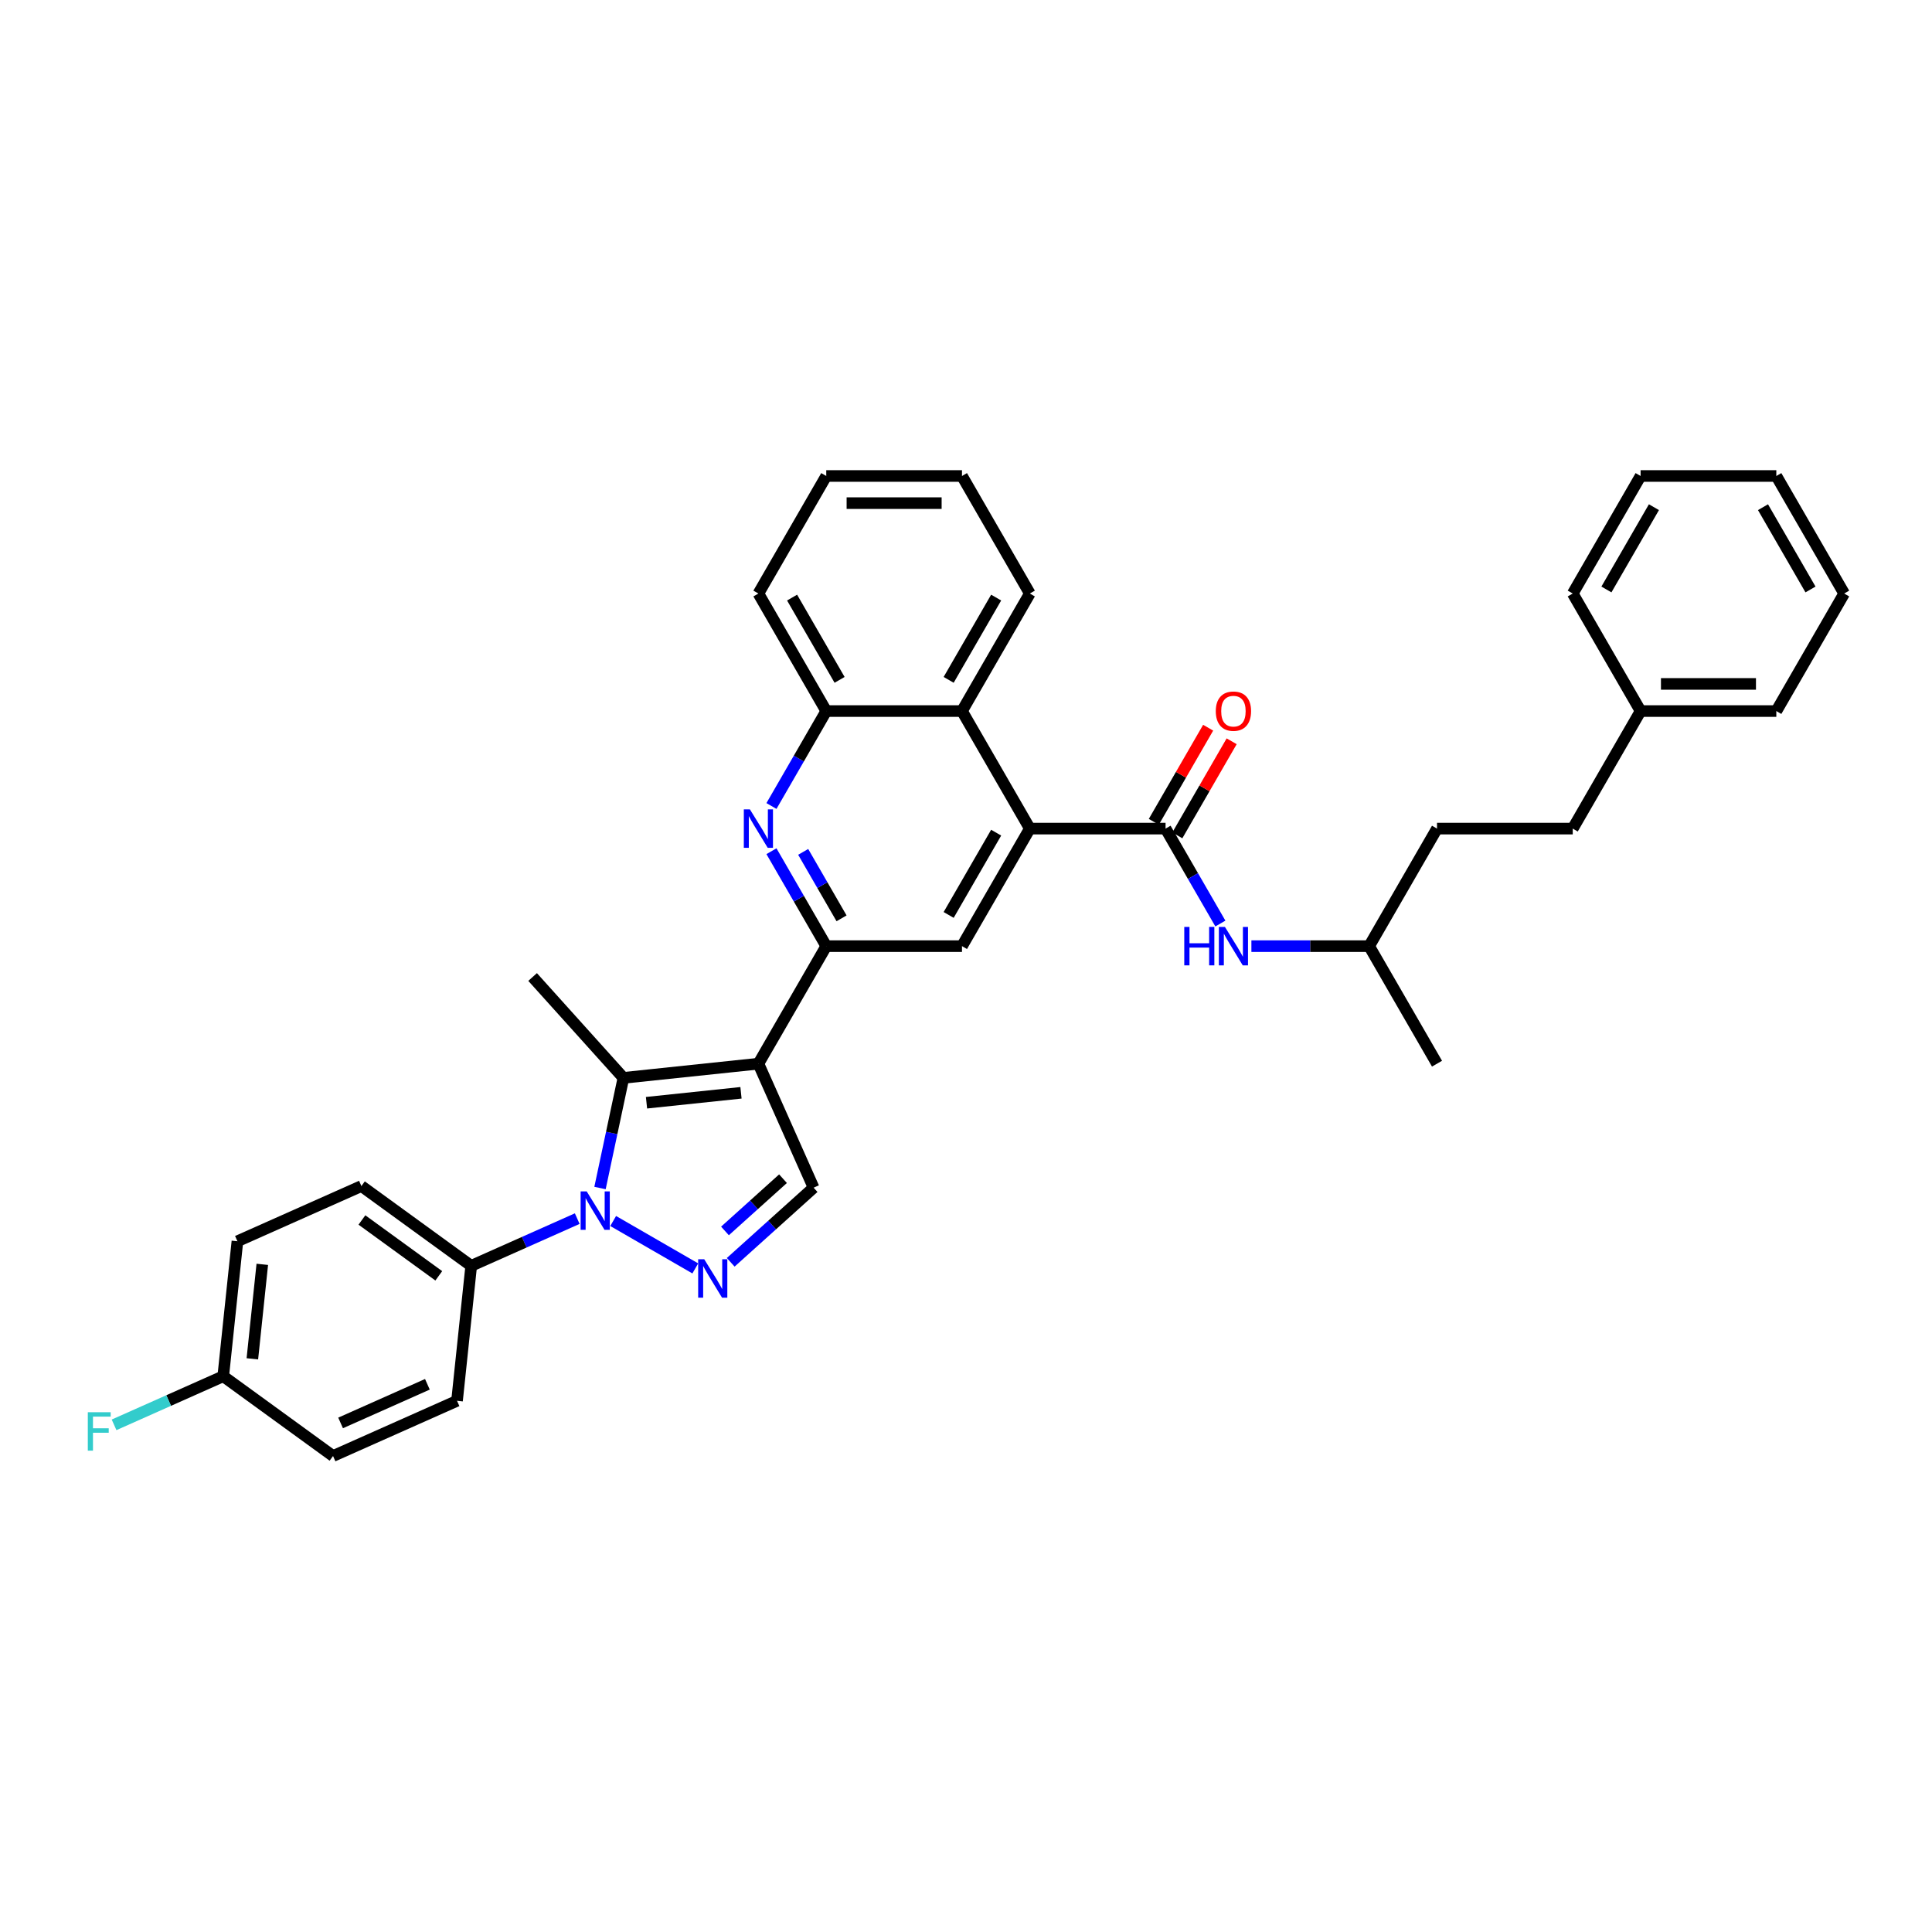 <?xml version='1.0' encoding='iso-8859-1'?>
<svg version='1.1' baseProfile='full'
              xmlns='http://www.w3.org/2000/svg'
                      xmlns:rdkit='http://www.rdkit.org/xml'
                      xmlns:xlink='http://www.w3.org/1999/xlink'
                  xml:space='preserve'
width='1000px' height='1000px' viewBox='0 0 1000 1000'>
<!-- END OF HEADER -->
<rect style='opacity:1.0;fill:#FFFFFF;stroke:none' width='1000' height='1000' x='0' y='0'> </rect>
<path class='bond-1' d='M 392.546,550.561 L 322.681,557.904' style='fill:none;fill-rule:evenodd;stroke:#000000;stroke-width:6px;stroke-linecap:butt;stroke-linejoin:miter;stroke-opacity:1' />
<path class='bond-1' d='M 383.535,565.635 L 334.63,570.775' style='fill:none;fill-rule:evenodd;stroke:#000000;stroke-width:6px;stroke-linecap:butt;stroke-linejoin:miter;stroke-opacity:1' />
<path class='bond-3' d='M 392.546,550.561 L 427.671,489.723' style='fill:none;fill-rule:evenodd;stroke:#000000;stroke-width:6px;stroke-linecap:butt;stroke-linejoin:miter;stroke-opacity:1' />
<path class='bond-7' d='M 392.546,550.561 L 421.12,614.737' style='fill:none;fill-rule:evenodd;stroke:#000000;stroke-width:6px;stroke-linecap:butt;stroke-linejoin:miter;stroke-opacity:1' />
<path class='bond-0' d='M 310.563,614.915 L 316.622,586.409' style='fill:none;fill-rule:evenodd;stroke:#0000FF;stroke-width:6px;stroke-linecap:butt;stroke-linejoin:miter;stroke-opacity:1' />
<path class='bond-0' d='M 316.622,586.409 L 322.681,557.904' style='fill:none;fill-rule:evenodd;stroke:#000000;stroke-width:6px;stroke-linecap:butt;stroke-linejoin:miter;stroke-opacity:1' />
<path class='bond-12' d='M 298.774,630.76 L 271.337,642.976' style='fill:none;fill-rule:evenodd;stroke:#0000FF;stroke-width:6px;stroke-linecap:butt;stroke-linejoin:miter;stroke-opacity:1' />
<path class='bond-12' d='M 271.337,642.976 L 243.899,655.192' style='fill:none;fill-rule:evenodd;stroke:#000000;stroke-width:6px;stroke-linecap:butt;stroke-linejoin:miter;stroke-opacity:1' />
<path class='bond-35' d='M 317.377,631.989 L 359.881,656.529' style='fill:none;fill-rule:evenodd;stroke:#0000FF;stroke-width:6px;stroke-linecap:butt;stroke-linejoin:miter;stroke-opacity:1' />
<path class='bond-16' d='M 322.681,557.904 L 275.675,505.698' style='fill:none;fill-rule:evenodd;stroke:#000000;stroke-width:6px;stroke-linecap:butt;stroke-linejoin:miter;stroke-opacity:1' />
<path class='bond-2' d='M 378.215,653.369 L 399.667,634.053' style='fill:none;fill-rule:evenodd;stroke:#0000FF;stroke-width:6px;stroke-linecap:butt;stroke-linejoin:miter;stroke-opacity:1' />
<path class='bond-2' d='M 399.667,634.053 L 421.12,614.737' style='fill:none;fill-rule:evenodd;stroke:#000000;stroke-width:6px;stroke-linecap:butt;stroke-linejoin:miter;stroke-opacity:1' />
<path class='bond-2' d='M 375.249,637.133 L 390.266,623.612' style='fill:none;fill-rule:evenodd;stroke:#0000FF;stroke-width:6px;stroke-linecap:butt;stroke-linejoin:miter;stroke-opacity:1' />
<path class='bond-2' d='M 390.266,623.612 L 405.283,610.091' style='fill:none;fill-rule:evenodd;stroke:#000000;stroke-width:6px;stroke-linecap:butt;stroke-linejoin:miter;stroke-opacity:1' />
<path class='bond-6' d='M 427.671,489.723 L 413.487,465.155' style='fill:none;fill-rule:evenodd;stroke:#000000;stroke-width:6px;stroke-linecap:butt;stroke-linejoin:miter;stroke-opacity:1' />
<path class='bond-6' d='M 413.487,465.155 L 399.303,440.588' style='fill:none;fill-rule:evenodd;stroke:#0000FF;stroke-width:6px;stroke-linecap:butt;stroke-linejoin:miter;stroke-opacity:1' />
<path class='bond-6' d='M 435.584,475.327 L 425.655,458.13' style='fill:none;fill-rule:evenodd;stroke:#000000;stroke-width:6px;stroke-linecap:butt;stroke-linejoin:miter;stroke-opacity:1' />
<path class='bond-6' d='M 425.655,458.13 L 415.726,440.933' style='fill:none;fill-rule:evenodd;stroke:#0000FF;stroke-width:6px;stroke-linecap:butt;stroke-linejoin:miter;stroke-opacity:1' />
<path class='bond-8' d='M 427.671,489.723 L 497.921,489.723' style='fill:none;fill-rule:evenodd;stroke:#000000;stroke-width:6px;stroke-linecap:butt;stroke-linejoin:miter;stroke-opacity:1' />
<path class='bond-4' d='M 533.046,428.884 L 497.921,489.723' style='fill:none;fill-rule:evenodd;stroke:#000000;stroke-width:6px;stroke-linecap:butt;stroke-linejoin:miter;stroke-opacity:1' />
<path class='bond-4' d='M 515.61,430.985 L 491.022,473.572' style='fill:none;fill-rule:evenodd;stroke:#000000;stroke-width:6px;stroke-linecap:butt;stroke-linejoin:miter;stroke-opacity:1' />
<path class='bond-5' d='M 533.046,428.884 L 603.296,428.884' style='fill:none;fill-rule:evenodd;stroke:#000000;stroke-width:6px;stroke-linecap:butt;stroke-linejoin:miter;stroke-opacity:1' />
<path class='bond-9' d='M 533.046,428.884 L 497.921,368.046' style='fill:none;fill-rule:evenodd;stroke:#000000;stroke-width:6px;stroke-linecap:butt;stroke-linejoin:miter;stroke-opacity:1' />
<path class='bond-11' d='M 603.296,428.884 L 617.48,453.452' style='fill:none;fill-rule:evenodd;stroke:#000000;stroke-width:6px;stroke-linecap:butt;stroke-linejoin:miter;stroke-opacity:1' />
<path class='bond-11' d='M 617.48,453.452 L 631.664,478.019' style='fill:none;fill-rule:evenodd;stroke:#0000FF;stroke-width:6px;stroke-linecap:butt;stroke-linejoin:miter;stroke-opacity:1' />
<path class='bond-13' d='M 609.38,432.397 L 623.442,408.04' style='fill:none;fill-rule:evenodd;stroke:#000000;stroke-width:6px;stroke-linecap:butt;stroke-linejoin:miter;stroke-opacity:1' />
<path class='bond-13' d='M 623.442,408.04 L 637.504,383.684' style='fill:none;fill-rule:evenodd;stroke:#FF0000;stroke-width:6px;stroke-linecap:butt;stroke-linejoin:miter;stroke-opacity:1' />
<path class='bond-13' d='M 597.212,425.372 L 611.274,401.015' style='fill:none;fill-rule:evenodd;stroke:#000000;stroke-width:6px;stroke-linecap:butt;stroke-linejoin:miter;stroke-opacity:1' />
<path class='bond-13' d='M 611.274,401.015 L 625.337,376.659' style='fill:none;fill-rule:evenodd;stroke:#FF0000;stroke-width:6px;stroke-linecap:butt;stroke-linejoin:miter;stroke-opacity:1' />
<path class='bond-10' d='M 399.303,417.181 L 413.487,392.614' style='fill:none;fill-rule:evenodd;stroke:#0000FF;stroke-width:6px;stroke-linecap:butt;stroke-linejoin:miter;stroke-opacity:1' />
<path class='bond-10' d='M 413.487,392.614 L 427.671,368.046' style='fill:none;fill-rule:evenodd;stroke:#000000;stroke-width:6px;stroke-linecap:butt;stroke-linejoin:miter;stroke-opacity:1' />
<path class='bond-25' d='M 497.921,368.046 L 533.046,307.208' style='fill:none;fill-rule:evenodd;stroke:#000000;stroke-width:6px;stroke-linecap:butt;stroke-linejoin:miter;stroke-opacity:1' />
<path class='bond-25' d='M 491.022,351.896 L 515.61,309.309' style='fill:none;fill-rule:evenodd;stroke:#000000;stroke-width:6px;stroke-linecap:butt;stroke-linejoin:miter;stroke-opacity:1' />
<path class='bond-36' d='M 497.921,368.046 L 427.671,368.046' style='fill:none;fill-rule:evenodd;stroke:#000000;stroke-width:6px;stroke-linecap:butt;stroke-linejoin:miter;stroke-opacity:1' />
<path class='bond-26' d='M 427.671,368.046 L 392.546,307.208' style='fill:none;fill-rule:evenodd;stroke:#000000;stroke-width:6px;stroke-linecap:butt;stroke-linejoin:miter;stroke-opacity:1' />
<path class='bond-26' d='M 434.57,351.896 L 409.983,309.309' style='fill:none;fill-rule:evenodd;stroke:#000000;stroke-width:6px;stroke-linecap:butt;stroke-linejoin:miter;stroke-opacity:1' />
<path class='bond-21' d='M 647.722,489.723 L 678.196,489.723' style='fill:none;fill-rule:evenodd;stroke:#0000FF;stroke-width:6px;stroke-linecap:butt;stroke-linejoin:miter;stroke-opacity:1' />
<path class='bond-21' d='M 678.196,489.723 L 708.671,489.723' style='fill:none;fill-rule:evenodd;stroke:#000000;stroke-width:6px;stroke-linecap:butt;stroke-linejoin:miter;stroke-opacity:1' />
<path class='bond-14' d='M 243.899,655.192 L 187.066,613.9' style='fill:none;fill-rule:evenodd;stroke:#000000;stroke-width:6px;stroke-linecap:butt;stroke-linejoin:miter;stroke-opacity:1' />
<path class='bond-14' d='M 227.116,660.365 L 187.332,631.46' style='fill:none;fill-rule:evenodd;stroke:#000000;stroke-width:6px;stroke-linecap:butt;stroke-linejoin:miter;stroke-opacity:1' />
<path class='bond-15' d='M 243.899,655.192 L 236.556,725.057' style='fill:none;fill-rule:evenodd;stroke:#000000;stroke-width:6px;stroke-linecap:butt;stroke-linejoin:miter;stroke-opacity:1' />
<path class='bond-19' d='M 187.066,613.9 L 122.889,642.473' style='fill:none;fill-rule:evenodd;stroke:#000000;stroke-width:6px;stroke-linecap:butt;stroke-linejoin:miter;stroke-opacity:1' />
<path class='bond-18' d='M 236.556,725.057 L 172.379,753.63' style='fill:none;fill-rule:evenodd;stroke:#000000;stroke-width:6px;stroke-linecap:butt;stroke-linejoin:miter;stroke-opacity:1' />
<path class='bond-18' d='M 221.215,716.508 L 176.291,736.509' style='fill:none;fill-rule:evenodd;stroke:#000000;stroke-width:6px;stroke-linecap:butt;stroke-linejoin:miter;stroke-opacity:1' />
<path class='bond-17' d='M 115.546,712.338 L 172.379,753.63' style='fill:none;fill-rule:evenodd;stroke:#000000;stroke-width:6px;stroke-linecap:butt;stroke-linejoin:miter;stroke-opacity:1' />
<path class='bond-20' d='M 115.546,712.338 L 87.293,724.917' style='fill:none;fill-rule:evenodd;stroke:#000000;stroke-width:6px;stroke-linecap:butt;stroke-linejoin:miter;stroke-opacity:1' />
<path class='bond-20' d='M 87.293,724.917 L 59.041,737.496' style='fill:none;fill-rule:evenodd;stroke:#33CCCC;stroke-width:6px;stroke-linecap:butt;stroke-linejoin:miter;stroke-opacity:1' />
<path class='bond-38' d='M 115.546,712.338 L 122.889,642.473' style='fill:none;fill-rule:evenodd;stroke:#000000;stroke-width:6px;stroke-linecap:butt;stroke-linejoin:miter;stroke-opacity:1' />
<path class='bond-38' d='M 130.621,703.327 L 135.761,654.422' style='fill:none;fill-rule:evenodd;stroke:#000000;stroke-width:6px;stroke-linecap:butt;stroke-linejoin:miter;stroke-opacity:1' />
<path class='bond-23' d='M 708.671,489.723 L 743.796,428.884' style='fill:none;fill-rule:evenodd;stroke:#000000;stroke-width:6px;stroke-linecap:butt;stroke-linejoin:miter;stroke-opacity:1' />
<path class='bond-29' d='M 708.671,489.723 L 743.796,550.561' style='fill:none;fill-rule:evenodd;stroke:#000000;stroke-width:6px;stroke-linecap:butt;stroke-linejoin:miter;stroke-opacity:1' />
<path class='bond-22' d='M 814.046,428.884 L 743.796,428.884' style='fill:none;fill-rule:evenodd;stroke:#000000;stroke-width:6px;stroke-linecap:butt;stroke-linejoin:miter;stroke-opacity:1' />
<path class='bond-24' d='M 814.046,428.884 L 849.171,368.046' style='fill:none;fill-rule:evenodd;stroke:#000000;stroke-width:6px;stroke-linecap:butt;stroke-linejoin:miter;stroke-opacity:1' />
<path class='bond-27' d='M 849.171,368.046 L 919.421,368.046' style='fill:none;fill-rule:evenodd;stroke:#000000;stroke-width:6px;stroke-linecap:butt;stroke-linejoin:miter;stroke-opacity:1' />
<path class='bond-27' d='M 859.708,353.996 L 908.883,353.996' style='fill:none;fill-rule:evenodd;stroke:#000000;stroke-width:6px;stroke-linecap:butt;stroke-linejoin:miter;stroke-opacity:1' />
<path class='bond-28' d='M 849.171,368.046 L 814.046,307.208' style='fill:none;fill-rule:evenodd;stroke:#000000;stroke-width:6px;stroke-linecap:butt;stroke-linejoin:miter;stroke-opacity:1' />
<path class='bond-30' d='M 533.046,307.208 L 497.921,246.37' style='fill:none;fill-rule:evenodd;stroke:#000000;stroke-width:6px;stroke-linecap:butt;stroke-linejoin:miter;stroke-opacity:1' />
<path class='bond-31' d='M 392.546,307.208 L 427.671,246.37' style='fill:none;fill-rule:evenodd;stroke:#000000;stroke-width:6px;stroke-linecap:butt;stroke-linejoin:miter;stroke-opacity:1' />
<path class='bond-33' d='M 919.421,368.046 L 954.545,307.208' style='fill:none;fill-rule:evenodd;stroke:#000000;stroke-width:6px;stroke-linecap:butt;stroke-linejoin:miter;stroke-opacity:1' />
<path class='bond-32' d='M 814.046,307.208 L 849.171,246.37' style='fill:none;fill-rule:evenodd;stroke:#000000;stroke-width:6px;stroke-linecap:butt;stroke-linejoin:miter;stroke-opacity:1' />
<path class='bond-32' d='M 831.482,305.107 L 856.07,262.521' style='fill:none;fill-rule:evenodd;stroke:#000000;stroke-width:6px;stroke-linecap:butt;stroke-linejoin:miter;stroke-opacity:1' />
<path class='bond-37' d='M 497.921,246.37 L 427.671,246.37' style='fill:none;fill-rule:evenodd;stroke:#000000;stroke-width:6px;stroke-linecap:butt;stroke-linejoin:miter;stroke-opacity:1' />
<path class='bond-37' d='M 487.384,260.42 L 438.209,260.42' style='fill:none;fill-rule:evenodd;stroke:#000000;stroke-width:6px;stroke-linecap:butt;stroke-linejoin:miter;stroke-opacity:1' />
<path class='bond-34' d='M 849.171,246.37 L 919.421,246.37' style='fill:none;fill-rule:evenodd;stroke:#000000;stroke-width:6px;stroke-linecap:butt;stroke-linejoin:miter;stroke-opacity:1' />
<path class='bond-39' d='M 954.545,307.208 L 919.421,246.37' style='fill:none;fill-rule:evenodd;stroke:#000000;stroke-width:6px;stroke-linecap:butt;stroke-linejoin:miter;stroke-opacity:1' />
<path class='bond-39' d='M 937.109,305.107 L 912.522,262.521' style='fill:none;fill-rule:evenodd;stroke:#000000;stroke-width:6px;stroke-linecap:butt;stroke-linejoin:miter;stroke-opacity:1' />
<path  class='atom-1' d='M 303.678 616.671
L 310.197 627.209
Q 310.843 628.248, 311.883 630.131
Q 312.923 632.014, 312.979 632.126
L 312.979 616.671
L 315.62 616.671
L 315.62 636.566
L 312.895 636.566
L 305.898 625.045
Q 305.083 623.696, 304.212 622.151
Q 303.369 620.605, 303.116 620.128
L 303.116 636.566
L 300.531 636.566
L 300.531 616.671
L 303.678 616.671
' fill='#0000FF'/>
<path  class='atom-3' d='M 364.516 651.796
L 371.035 662.334
Q 371.682 663.373, 372.721 665.256
Q 373.761 667.139, 373.817 667.251
L 373.817 651.796
L 376.459 651.796
L 376.459 671.691
L 373.733 671.691
L 366.736 660.17
Q 365.921 658.821, 365.05 657.276
Q 364.207 655.73, 363.954 655.253
L 363.954 671.691
L 361.369 671.691
L 361.369 651.796
L 364.516 651.796
' fill='#0000FF'/>
<path  class='atom-7' d='M 388.149 418.937
L 394.668 429.475
Q 395.314 430.514, 396.354 432.397
Q 397.394 434.28, 397.45 434.392
L 397.45 418.937
L 400.091 418.937
L 400.091 438.832
L 397.365 438.832
L 390.369 427.311
Q 389.554 425.962, 388.683 424.417
Q 387.84 422.871, 387.587 422.393
L 387.587 438.832
L 385.001 438.832
L 385.001 418.937
L 388.149 418.937
' fill='#0000FF'/>
<path  class='atom-12' d='M 612.976 479.775
L 615.674 479.775
L 615.674 488.233
L 625.846 488.233
L 625.846 479.775
L 628.544 479.775
L 628.544 499.67
L 625.846 499.67
L 625.846 490.481
L 615.674 490.481
L 615.674 499.67
L 612.976 499.67
L 612.976 479.775
' fill='#0000FF'/>
<path  class='atom-12' d='M 634.023 479.775
L 640.542 490.313
Q 641.189 491.352, 642.228 493.235
Q 643.268 495.118, 643.324 495.23
L 643.324 479.775
L 645.966 479.775
L 645.966 499.67
L 643.24 499.67
L 636.243 488.149
Q 635.428 486.8, 634.557 485.255
Q 633.714 483.709, 633.461 483.232
L 633.461 499.67
L 630.876 499.67
L 630.876 479.775
L 634.023 479.775
' fill='#0000FF'/>
<path  class='atom-14' d='M 629.288 368.102
Q 629.288 363.325, 631.649 360.656
Q 634.009 357.986, 638.421 357.986
Q 642.833 357.986, 645.193 360.656
Q 647.553 363.325, 647.553 368.102
Q 647.553 372.936, 645.165 375.689
Q 642.776 378.415, 638.421 378.415
Q 634.037 378.415, 631.649 375.689
Q 629.288 372.964, 629.288 368.102
M 638.421 376.167
Q 641.456 376.167, 643.086 374.144
Q 644.743 372.093, 644.743 368.102
Q 644.743 364.197, 643.086 362.23
Q 641.456 360.234, 638.421 360.234
Q 635.386 360.234, 633.728 362.201
Q 632.098 364.168, 632.098 368.102
Q 632.098 372.121, 633.728 374.144
Q 635.386 376.167, 638.421 376.167
' fill='#FF0000'/>
<path  class='atom-21' d='M 45.455 730.964
L 57.285 730.964
L 57.285 733.24
L 48.124 733.24
L 48.124 739.282
L 56.273 739.282
L 56.273 741.586
L 48.124 741.586
L 48.124 750.859
L 45.455 750.859
L 45.455 730.964
' fill='#33CCCC'/>
</svg>
